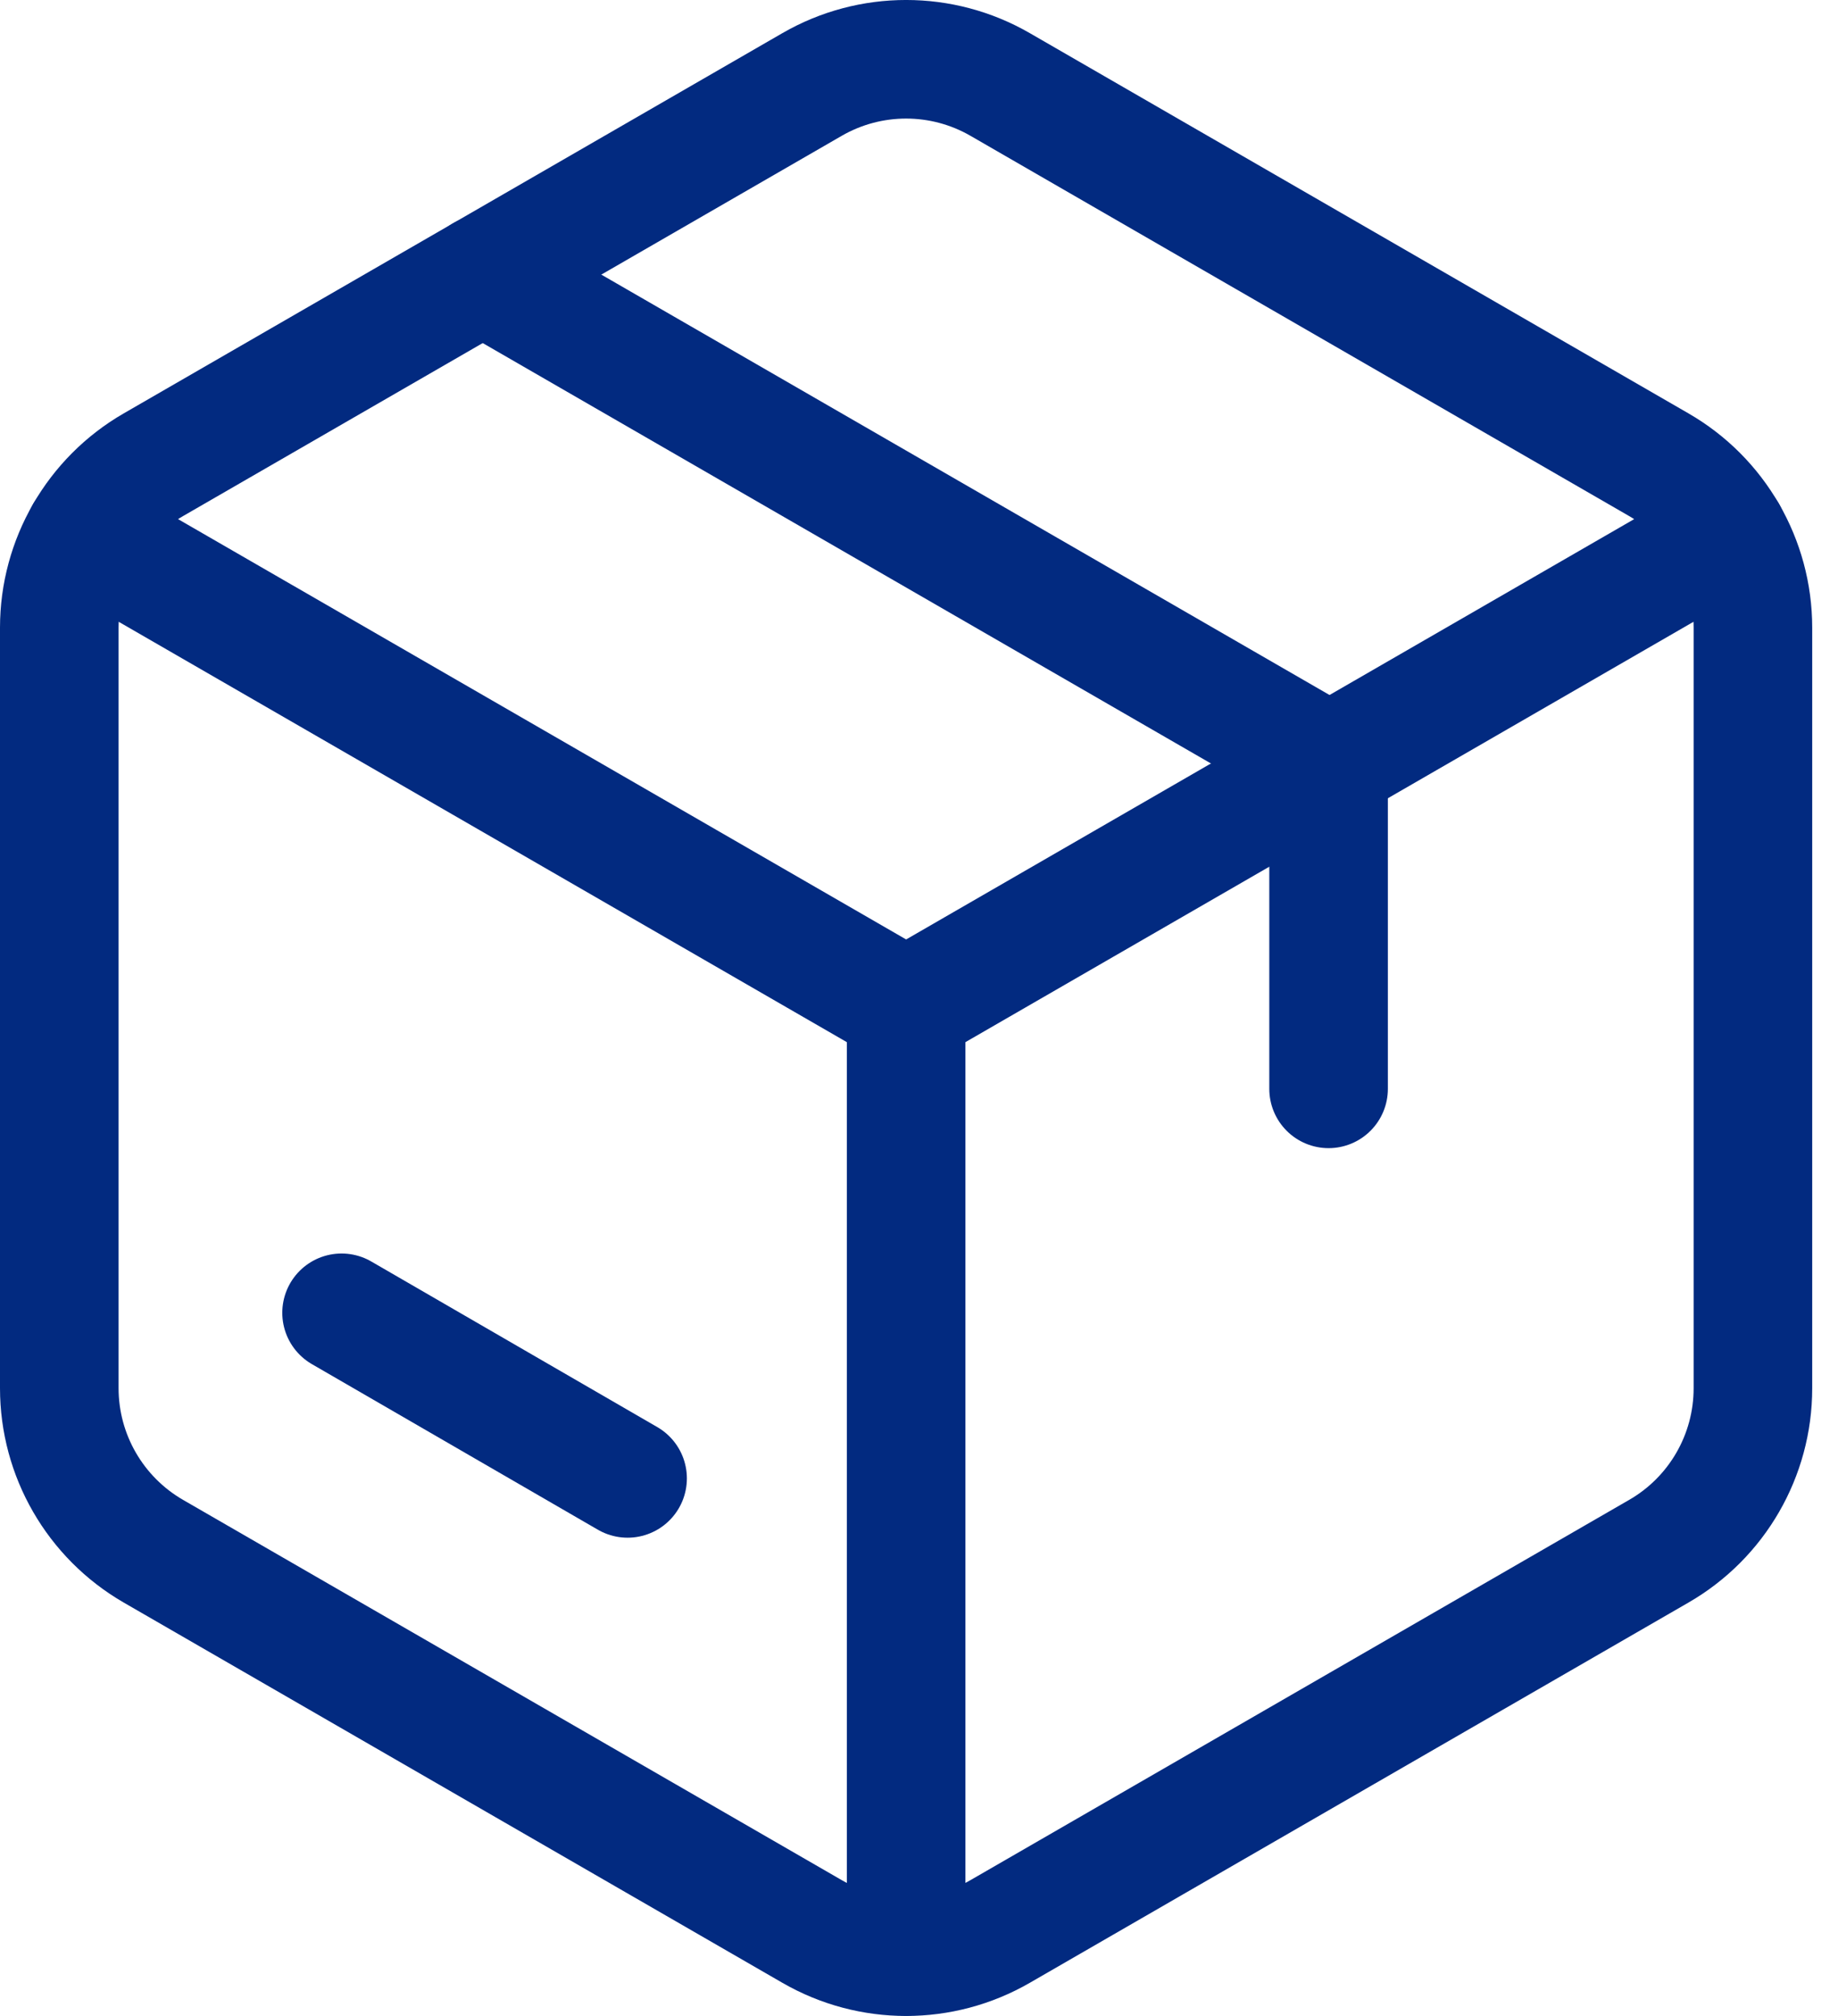 <svg width="31" height="34" viewBox="0 0 31 34" fill="none" xmlns="http://www.w3.org/2000/svg">
<path fill-rule="evenodd" clip-rule="evenodd" d="M1 23.412V10.586C1 9.452 1.605 8.404 2.587 7.838L13.696 1.425C14.678 0.858 15.887 0.858 16.869 1.425L27.978 7.838C28.96 8.404 29.565 9.453 29.565 10.586V23.414C29.565 24.548 28.96 25.596 27.978 26.162L16.869 32.575C15.887 33.142 14.678 33.142 13.696 32.575L2.587 26.162C1.605 25.594 1 24.547 1 23.412Z" stroke="#022A80" stroke-width="2" stroke-linecap="round" stroke-linejoin="round"/>
<path d="M22.408 18.364V12.867L8.141 4.631" stroke="#022A80" stroke-width="2" stroke-linecap="round" stroke-linejoin="round"/>
<path d="M10.585 24.934L5.761 22.141" stroke="#022A80" stroke-width="2" stroke-linecap="round" stroke-linejoin="round"/>
<path d="M15.283 16.999V32.995" stroke="#022A80" stroke-width="2" stroke-linecap="round" stroke-linejoin="round"/>
<path d="M1.425 8.999L15.283 16.999L29.14 8.999" stroke="#022A80" stroke-width="2" stroke-linecap="round" stroke-linejoin="round"/>
</svg>
